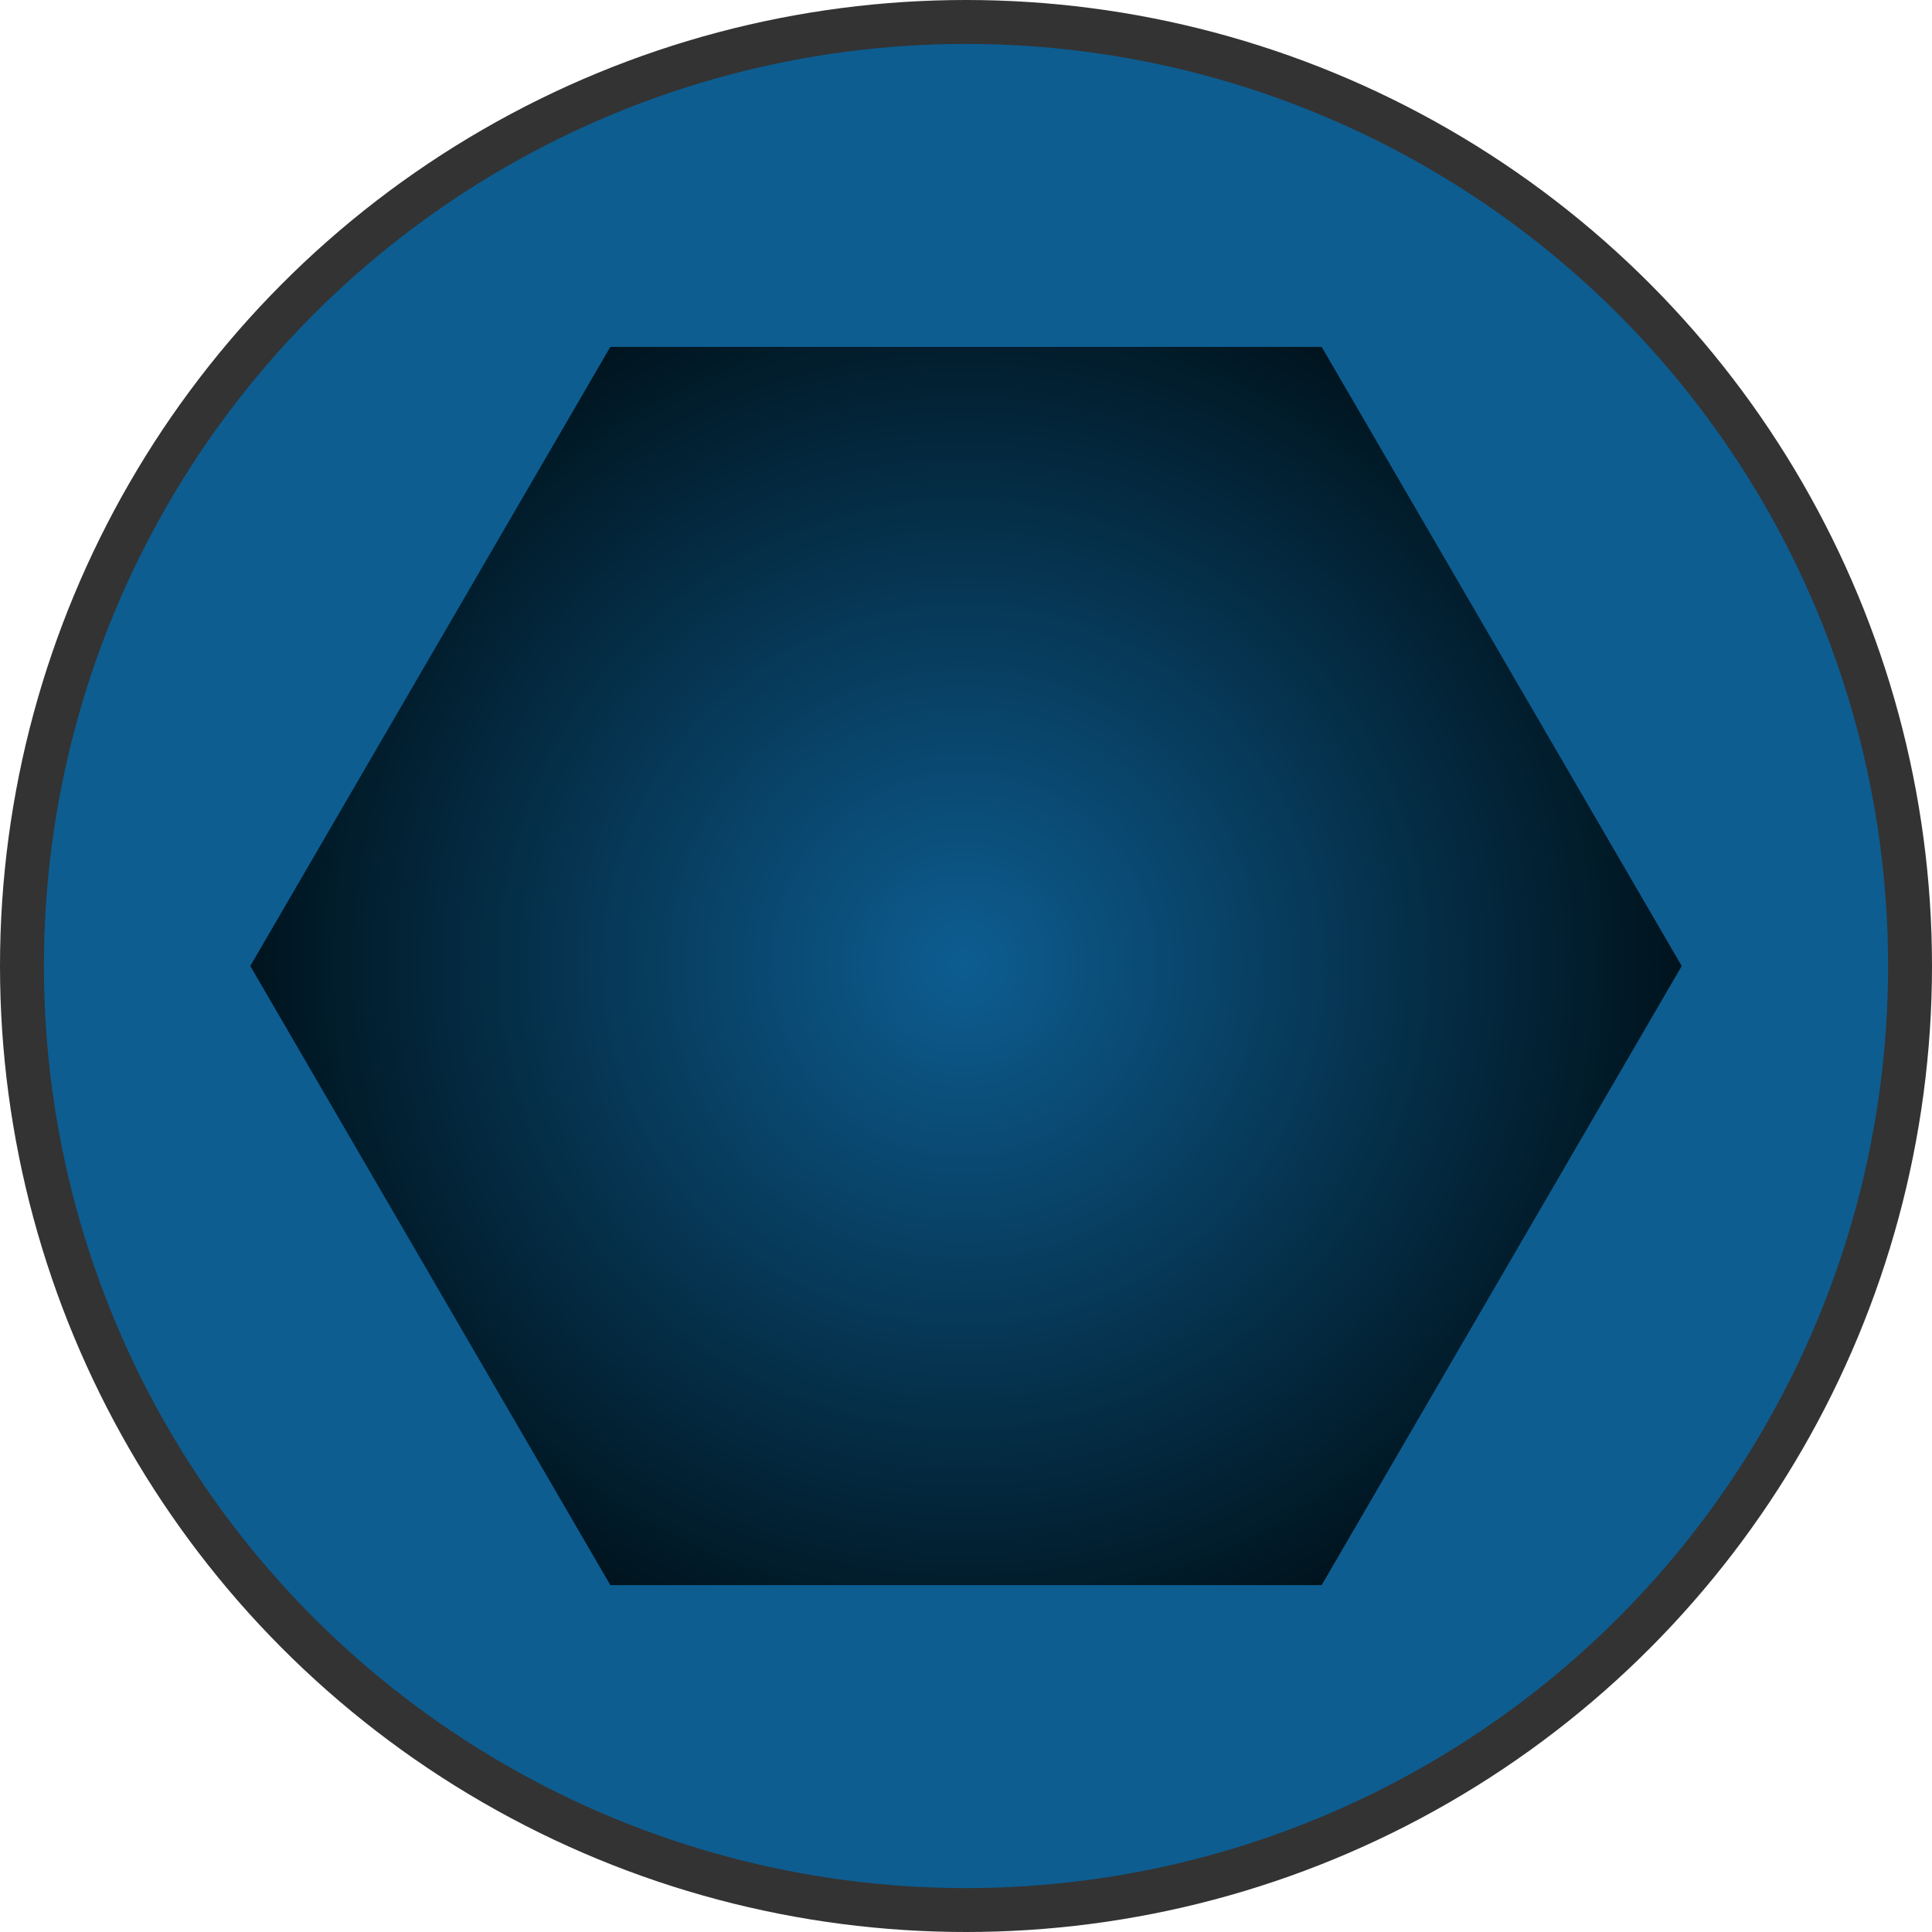 <?xml version="1.0" encoding="utf-8"?>
<!-- Generator: Adobe Illustrator 22.1.0, SVG Export Plug-In . SVG Version: 6.00 Build 0)  -->
<svg version="1.1" id="Layer_1" xmlns="http://www.w3.org/2000/svg" xmlns:xlink="http://www.w3.org/1999/xlink" x="0px" y="0px"
	 viewBox="0 0 44 44" style="enable-background:new 0 0 44 44;" xml:space="preserve">
<style type="text/css">
	.st0{clip-path:url(#SVGID_2_);fill:#0D5D91;}
	.st1{clip-path:url(#SVGID_2_);fill:none;stroke:#333333;stroke-miterlimit:10;}
	.st2{clip-path:url(#SVGID_4_);fill:url(#SVGID_5_);}
</style>
<g>
	<defs>
		<rect id="SVGID_1_" width="44" height="44"/>
	</defs>
	<clipPath id="SVGID_2_">
		<use xlink:href="#SVGID_1_"  style="overflow:visible;"/>
	</clipPath>
	<path class="st0" d="M22,43.5c11.9,0,21.5-9.6,21.5-21.5c0-11.9-9.6-21.5-21.5-21.5S0.5,10.1,0.5,22C0.5,33.9,10.1,43.5,22,43.5"/>
	<circle class="st1" cx="22" cy="22" r="21.5"/>
</g>
<g>
	<defs>
		<polygon id="SVGID_3_" points="30.1,7.9 13.9,7.9 5.7,22 13.9,36.1 30.1,36.1 38.3,22 		"/>
	</defs>
	<clipPath id="SVGID_4_">
		<use xlink:href="#SVGID_3_"  style="overflow:visible;"/>
	</clipPath>
	
		<radialGradient id="SVGID_5_" cx="-213.024" cy="287.298" r="1" gradientTransform="matrix(16.3 0 0 -16.3 3494.251 4704.898)" gradientUnits="userSpaceOnUse">
		<stop  offset="0" style="stop-color:#0D5D91"/>
		<stop  offset="1" style="stop-color:#00141E"/>
	</radialGradient>
	<rect x="5.7" y="7.9" class="st2" width="32.6" height="28.2"/>
</g>
</svg>
